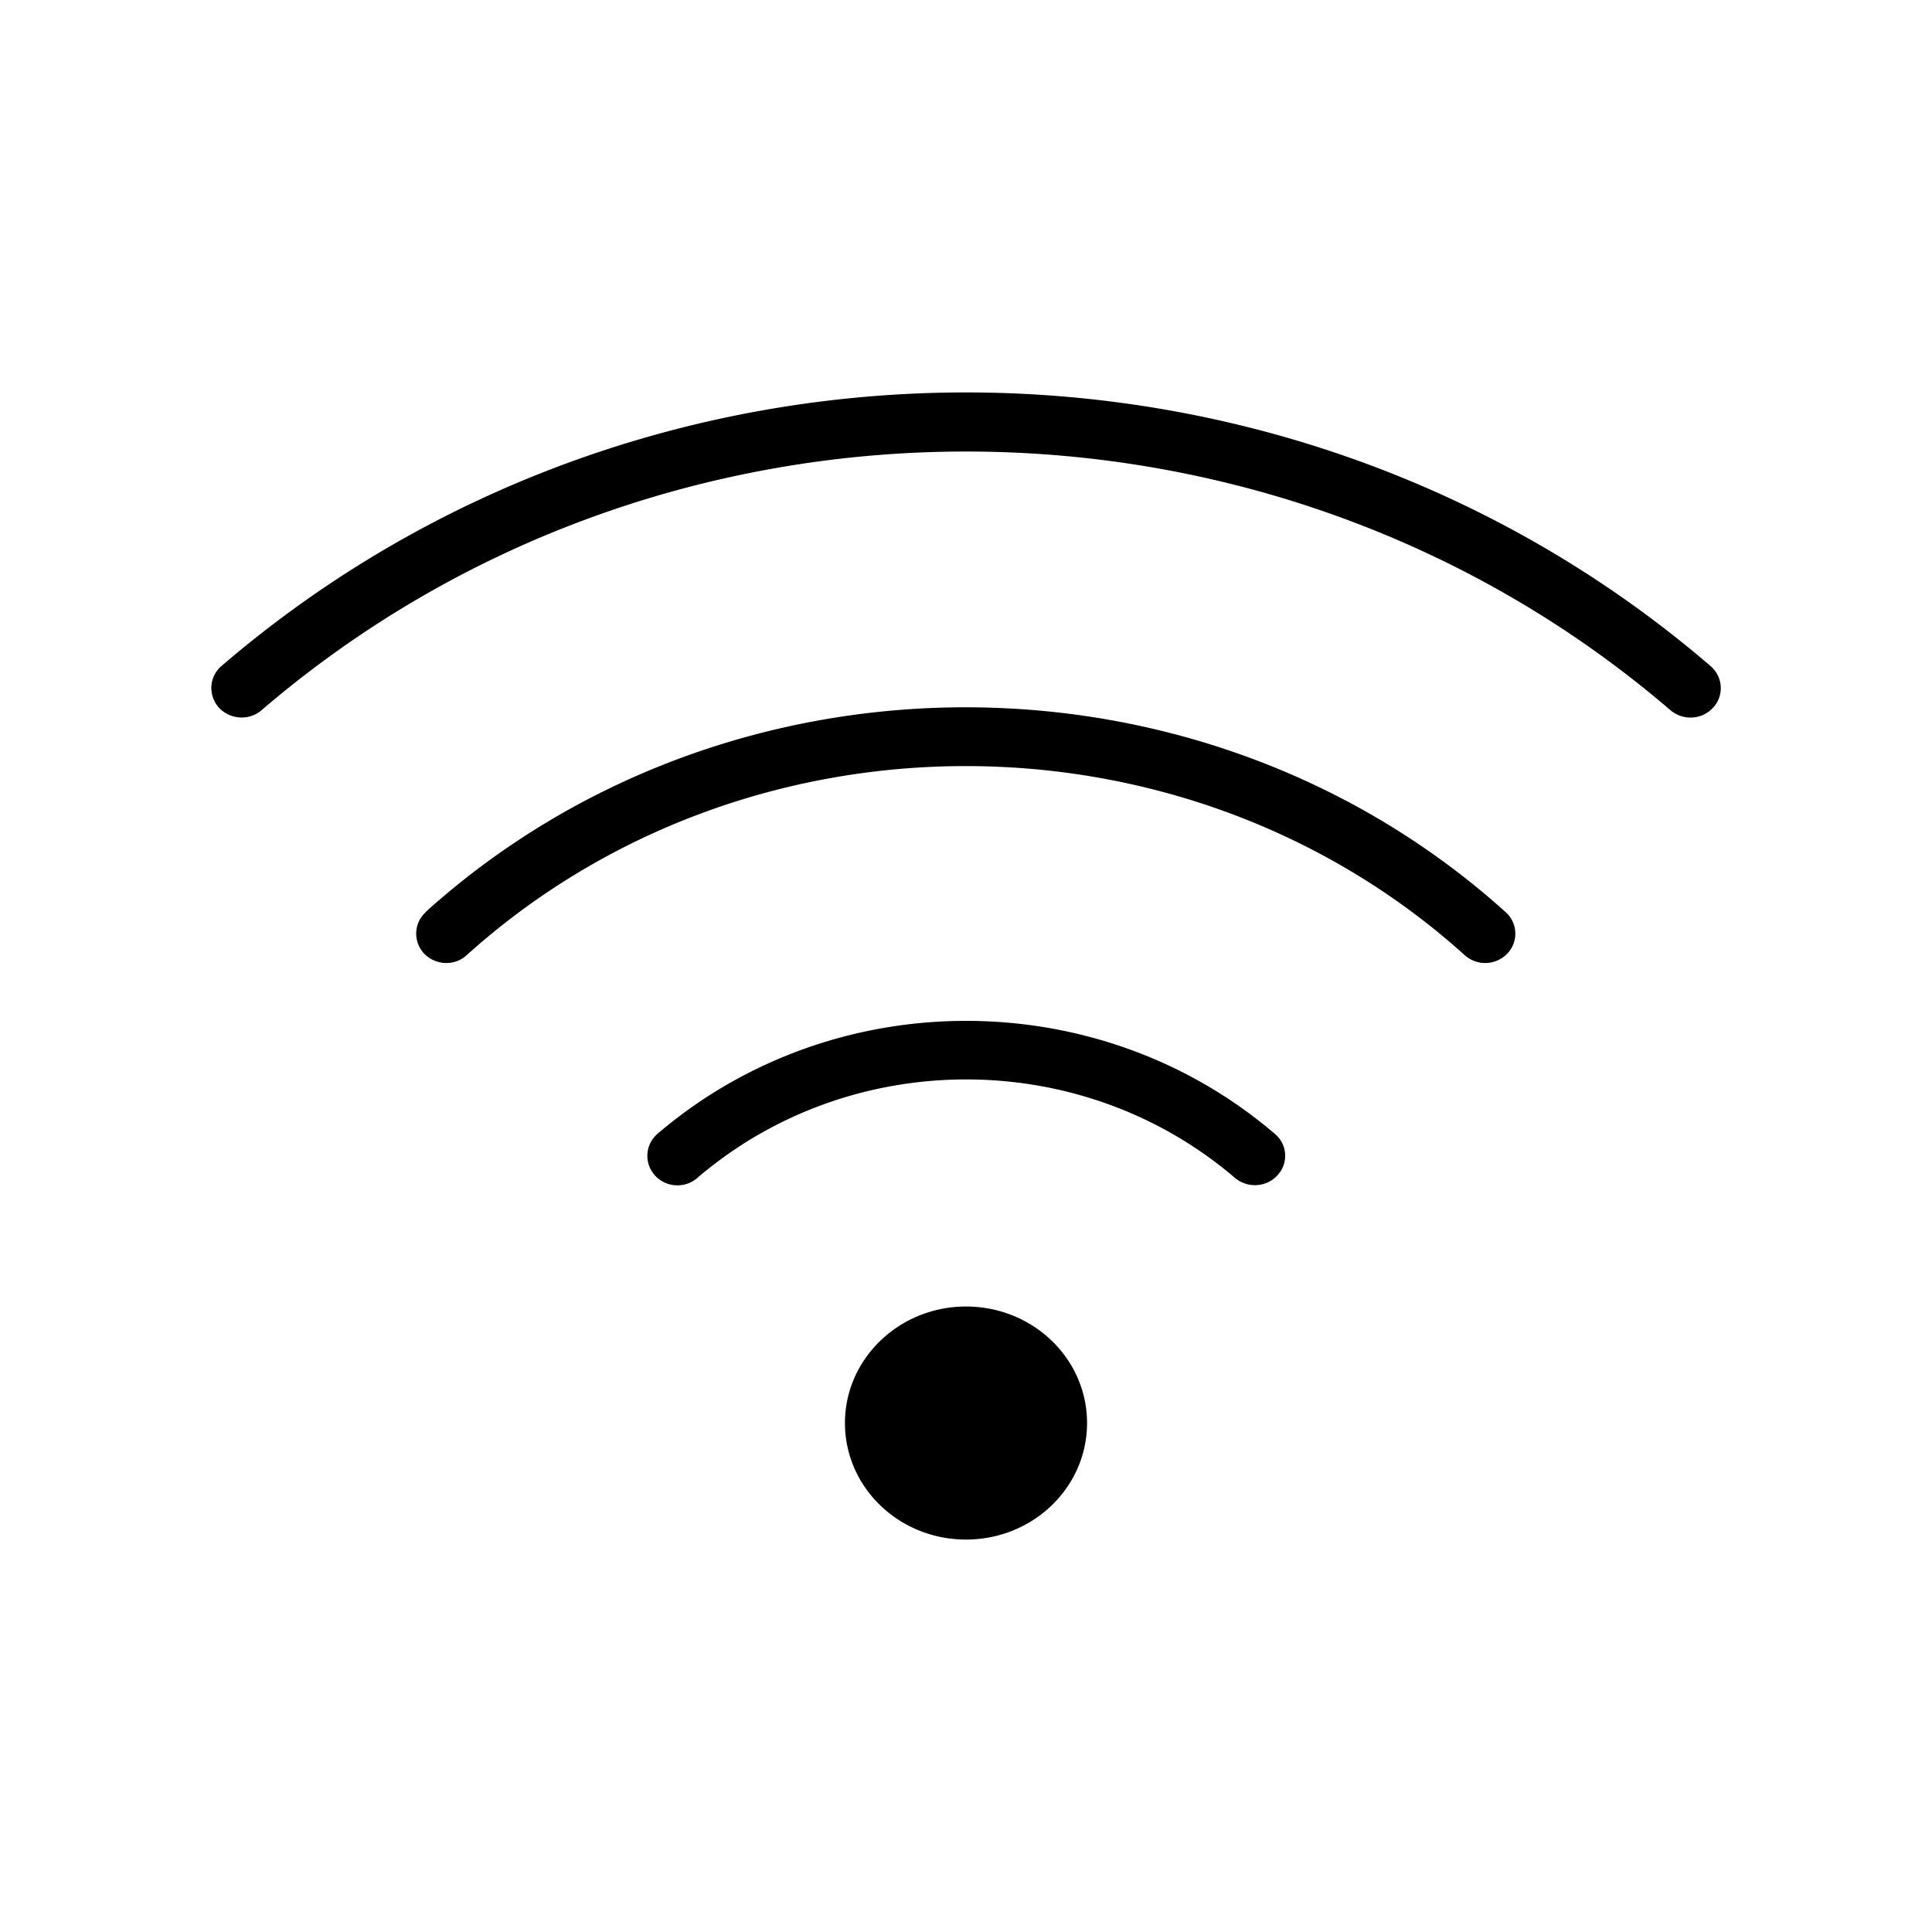 <?xml version="1.0" encoding="UTF-8"?>
<svg xmlns="http://www.w3.org/2000/svg" viewBox="0 0 64 64">
  <path d="M42.23 37.56c.42.35.46.97.09 1.37-.2.22-.47.33-.75.33-.23 0-.47-.08-.66-.24-5.08-4.35-12.73-4.35-17.81 0-.41.36-1.05.32-1.41-.09a.959.959 0 0 1 .09-1.37c5.83-4.99 14.62-4.99 20.45 0ZM32 43.28c-2.21 0-4.01 1.73-4.01 3.86S29.78 51 32 51s4.01-1.73 4.01-3.86-1.79-3.86-4.01-3.86Zm24.66-21.22C42.6 9.98 21.4 9.98 7.34 22.06c-.42.36-.45.97-.09 1.38.37.4 1 .44 1.41.09 13.31-11.43 33.37-11.43 46.68 0 .19.16.43.24.66.24.28 0 .55-.11.75-.33.37-.4.33-1.02-.09-1.38Zm-42.55 8.15c-.41.37-.43.98-.06 1.38.38.39 1.01.42 1.41.05 9.27-8.35 23.79-8.35 33.06 0a1.014 1.014 0 0 0 1.41-.05.953.953 0 0 0-.06-1.38c-10.03-9.04-25.74-9.04-35.77 0Z"></path>
</svg>
